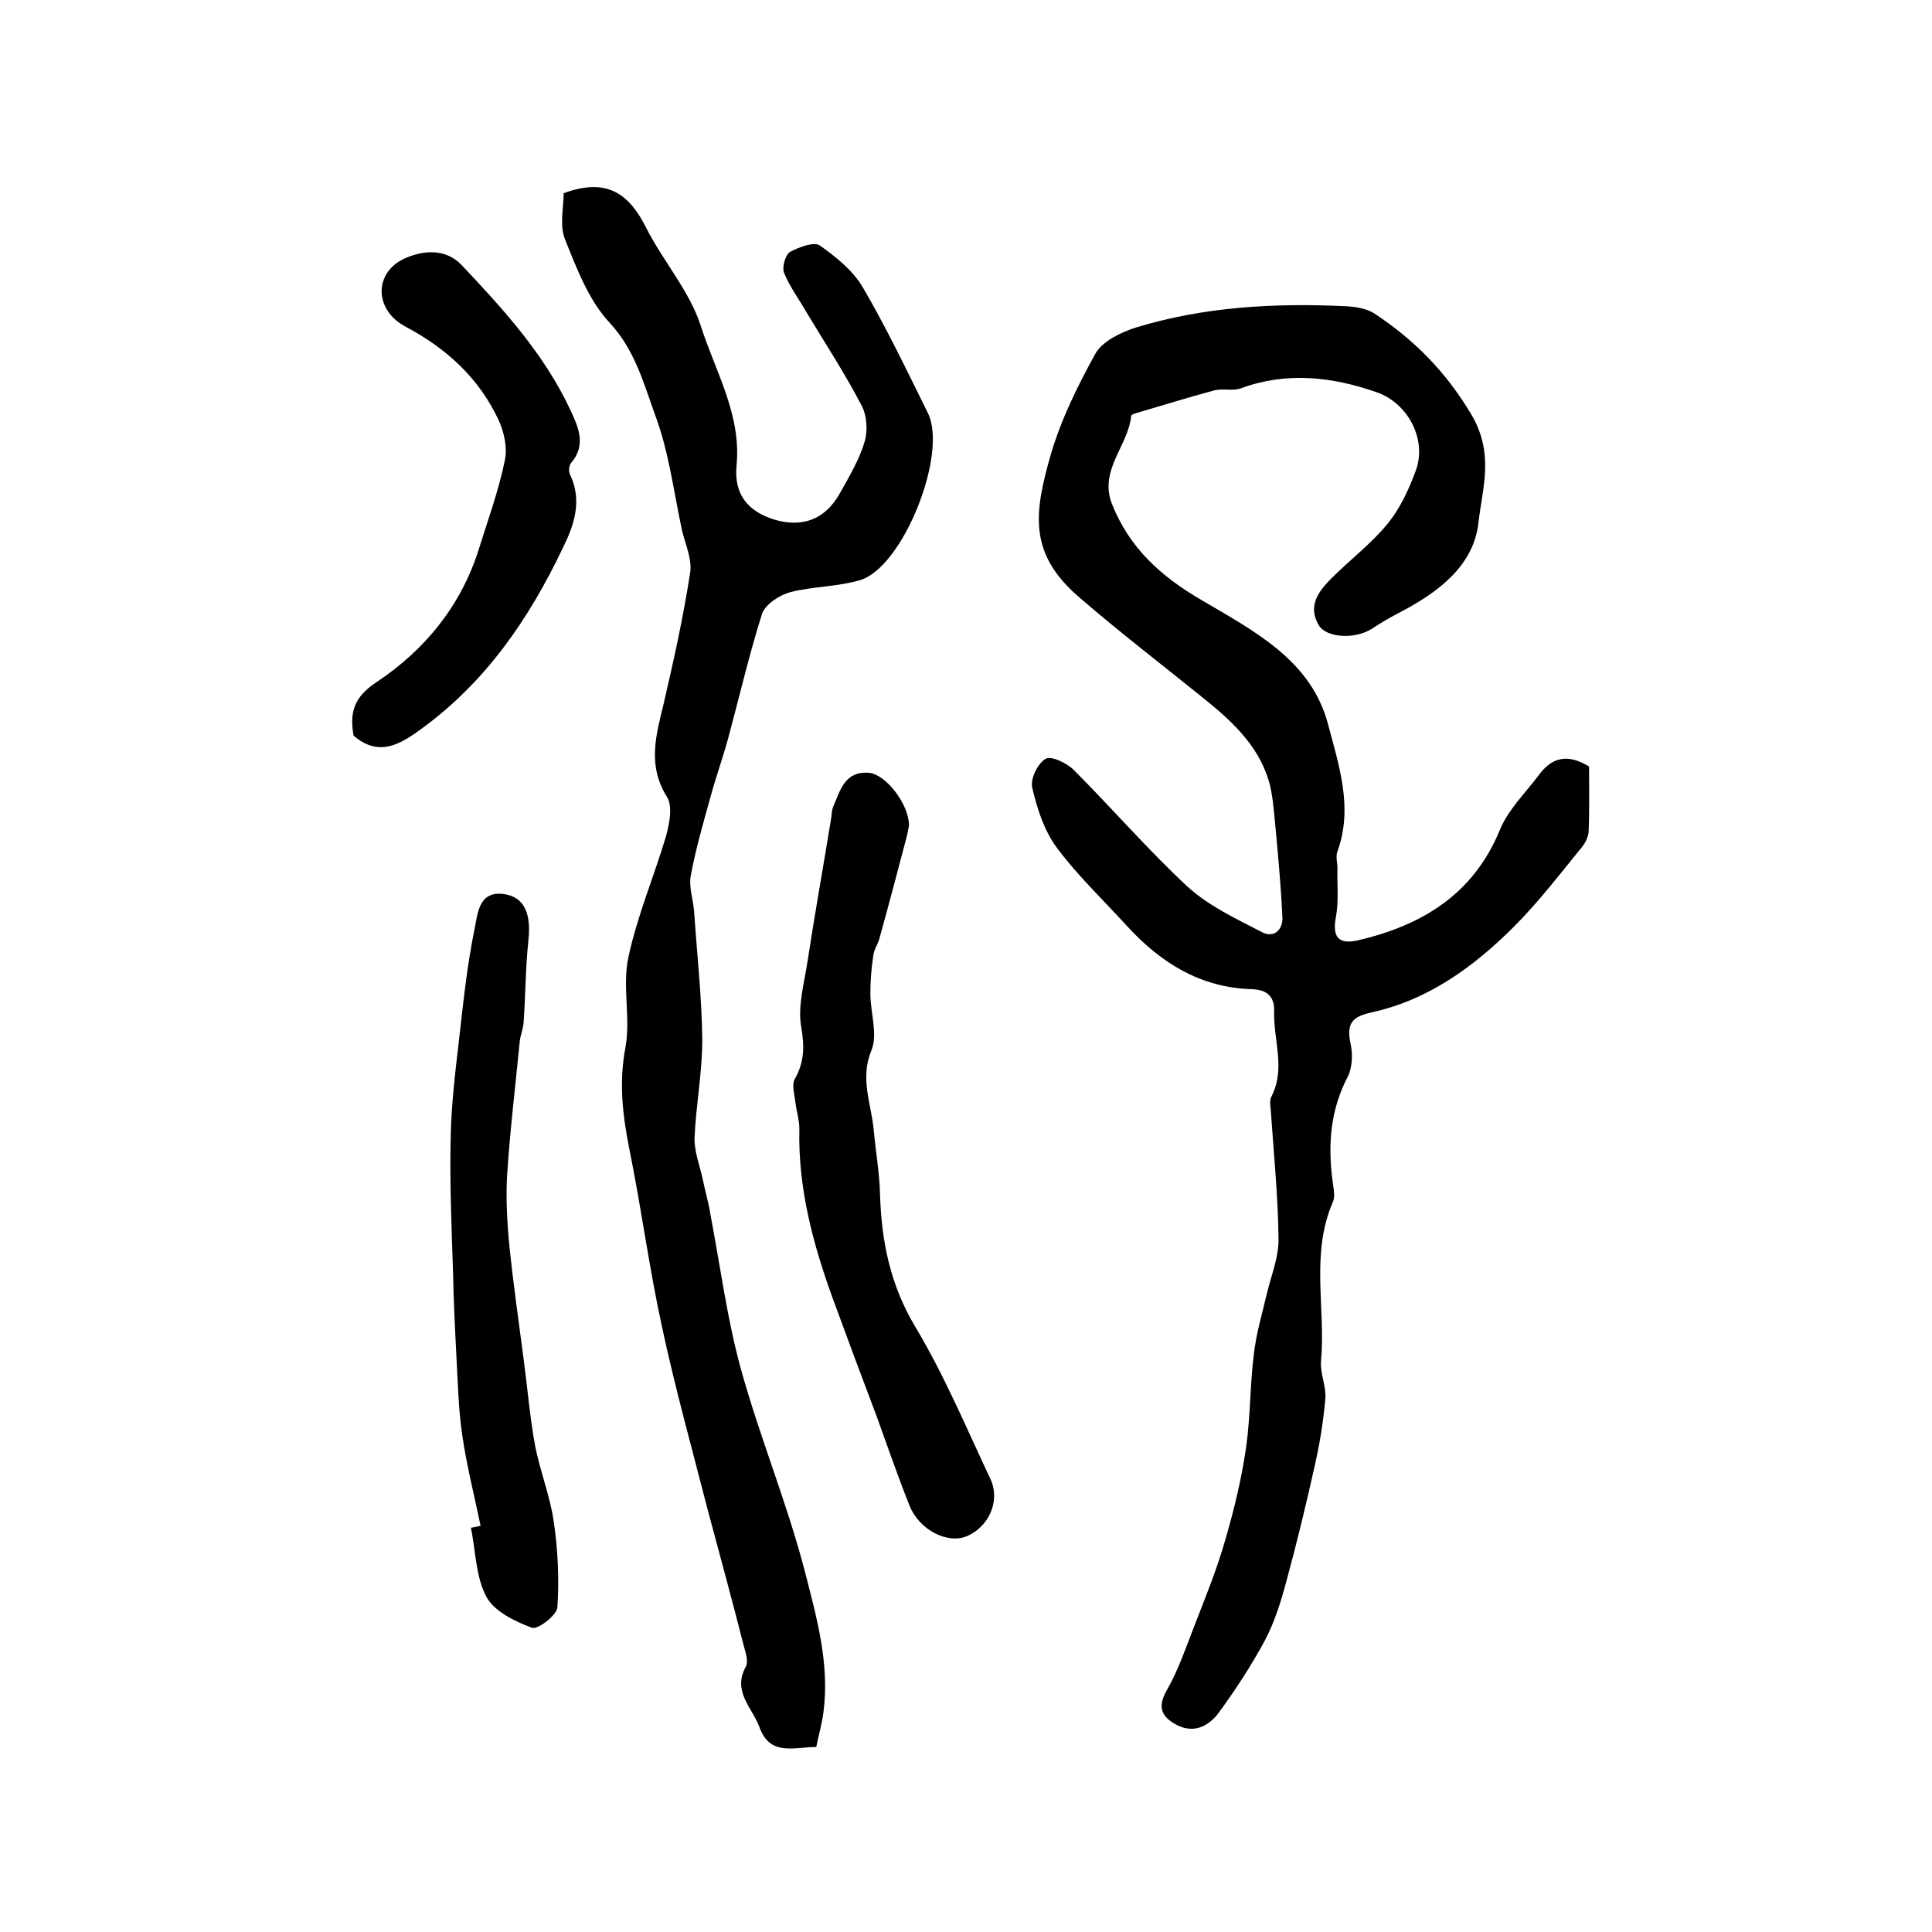 <?xml version="1.0" encoding="utf-8"?>
<!-- Generator: Adobe Illustrator 22.0.0, SVG Export Plug-In . SVG Version: 6.00 Build 0)  -->
<svg version="1.1" id="图层_1" xmlns="http://www.w3.org/2000/svg" xmlns:xlink="http://www.w3.org/1999/xlink" x="0px" y="0px"
	 viewBox="0 0 400 400" style="enable-background:new 0 0 400 400;" xml:space="preserve">
<style type="text/css">
	.st0{fill:#FFFFFF;}
</style>
<g>
	
	<path d="M329,158.7c0,4.6,0.1,9.1-0.1,13.6c-0.1,1.2-0.9,2.6-1.8,3.6c-4.4,5.4-8.7,11-13.6,15.9c-8.3,8.3-17.7,15.2-29.5,17.8
		c-4.2,0.9-5.2,2.4-4.4,6.4c0.5,2.1,0.4,4.9-0.5,6.8c-3.7,7-4.2,14.2-3.2,21.8c0.2,1.5,0.6,3.2,0,4.4c-4.6,10.7-1.4,21.9-2.4,32.8
		c-0.2,2.6,1.1,5.2,0.9,7.8c-0.4,4.5-1.1,9-2.1,13.4c-1.8,8.2-3.8,16.4-6,24.5c-1.1,4.1-2.4,8.3-4.4,12.1c-2.8,5.2-6,10.1-9.5,14.9
		c-2.2,3-5.4,4.6-9.2,2.4c-2.9-1.7-3.5-3.7-1.6-7c2.4-4.2,4-9,5.8-13.6c2.3-5.9,4.7-11.8,6.4-17.9c1.8-6.2,3.3-12.5,4.2-18.8
		c0.9-6.4,0.8-12.9,1.6-19.3c0.5-4.2,1.7-8.3,2.7-12.5c0.9-3.8,2.5-7.6,2.4-11.4c-0.1-8.9-1-17.7-1.6-26.5c-0.1-1-0.3-2.2,0.2-3
		c2.9-5.8,0.3-11.7,0.5-17.5c0.1-3.1-1.5-4.5-4.6-4.6c-10.6-0.3-18.8-5.4-25.8-13c-4.9-5.4-10.3-10.5-14.6-16.3
		c-2.6-3.5-4.1-8.1-5.1-12.5c-0.4-1.8,1.2-5,2.8-5.9c1.1-0.7,4.4,0.9,5.8,2.3c8,8,15.4,16.6,23.6,24.2c4.4,4,10,6.6,15.4,9.4
		c2.4,1.3,4.4-0.5,4.2-3.2c-0.3-6.4-0.9-12.9-1.5-19.3c-0.3-3-0.5-6-1.3-8.8c-2.3-7.7-8.1-12.8-14.1-17.6
		c-8.3-6.7-16.9-13.3-25-20.3c-10.6-9-9.6-17.3-6.1-29.5c2.1-7.3,5.6-14.4,9.3-21.1c1.5-2.6,5.3-4.4,8.4-5.4
		c14.1-4.3,28.7-5.1,43.4-4.4c2.1,0.1,4.5,0.5,6.1,1.6c8.1,5.4,14.5,11.8,19.8,20.6c5,8.3,2.4,15.4,1.6,22.6
		c-1,9.1-8.6,14.6-16.5,18.7c-1.9,1-3.8,2.1-5.6,3.3c-3.5,2.2-9.4,1.9-11-0.8c-2.3-4,0-7,2.7-9.7c3.9-3.9,8.3-7.2,11.7-11.4
		c2.5-3.1,4.3-7,5.7-10.8c2.4-6.4-1.5-14-8.1-16.3c-9.2-3.2-18.6-4.3-28.1-0.8c-1.6,0.6-3.7,0-5.4,0.4c-5.6,1.5-11,3.2-16.5,4.8
		c-0.3,0.1-0.8,0.3-0.8,0.5c-0.6,6.2-6.7,11.2-4,18.2c3.6,9.1,10.1,15,18.5,19.9c10.8,6.4,22.8,12.4,26.3,25.9
		c2.2,8.4,5.2,17.1,1.9,26.2c-0.4,1,0,2.3,0,3.4c-0.1,3.4,0.3,6.8-0.3,10.1c-0.8,4.1,0.4,5.8,4.5,4.9c13.3-3.1,23.9-9.5,29.4-22.8
		c1.7-4.2,5.2-7.6,8-11.3C321.3,156.7,324.6,156,329,158.7z"/>
	<path d="M116.7,40c9.2-3.4,13.7,0.4,17.1,7.2c3.5,6.9,9,13.1,11.3,20.3c3,9.4,8.4,18.3,7.4,28.8c-0.6,6,2.3,9.6,7.9,11.3
		c5.8,1.7,10.5-0.1,13.5-5.5c1.9-3.4,4-6.9,5.1-10.6c0.7-2.3,0.5-5.6-0.7-7.7c-3.5-6.7-7.7-13.1-11.6-19.6c-1.5-2.6-3.3-5-4.4-7.8
		c-0.4-1.1,0.3-3.6,1.2-4.2c1.8-1,5-2.2,6.2-1.4c3.4,2.4,7,5.3,9,8.8c4.9,8.4,9.1,17.2,13.4,25.9c4.2,8.4-5.1,31.9-14,34.6
		c-4.7,1.4-9.8,1.3-14.5,2.5c-2.2,0.6-5.1,2.5-5.8,4.4c-2.7,8.5-4.7,17.2-7,25.7c-1.1,4.1-2.6,8.2-3.7,12.3
		c-1.5,5.4-3.1,10.9-4.1,16.4c-0.4,2.3,0.5,4.8,0.7,7.2c0.6,8.9,1.6,17.8,1.7,26.7c0,6.7-1.3,13.5-1.6,20.2
		c-0.1,2.9,1.1,5.8,1.7,8.7c0.5,2.4,1.2,4.8,1.6,7.3c2,10.5,3.4,21.3,6.2,31.6c3.9,14.2,9.6,27.9,13.3,42.1
		c2.4,9.4,5.2,19.1,3.9,29.2c-0.3,2.4-1,4.8-1.5,7.3c-4.7,0-9.6,2-11.8-4.2c-1.5-4-5.6-7.3-2.8-12.4c0.6-1.1,0-2.9-0.4-4.3
		c-2.4-9.5-5-18.9-7.5-28.3c-3.2-12.5-6.7-25-9.4-37.6c-2.7-12.3-4.3-24.7-6.8-37c-1.4-7-2.2-13.8-0.8-21.1c1.1-6-0.7-12.6,0.6-18.6
		c1.8-8.5,5.3-16.7,7.8-25.1c0.7-2.6,1.4-6.1,0.2-8.1c-4.1-6.5-2.3-12.7-0.7-19.3c2.1-9,4.1-18.1,5.5-27.2c0.4-2.7-1-5.8-1.7-8.7
		c-1.7-7.9-2.7-16.2-5.5-23.7c-2.4-6.6-4.2-13.6-9.5-19.3c-4.3-4.6-6.8-11.2-9.2-17.2C115.8,46.7,116.7,42.9,116.7,40z"/>
	<path d="M188.2,170.9c-0.1,0.5-0.3,1.7-0.6,2.8c-1.8,6.8-3.6,13.7-5.5,20.5c-0.3,1.3-1.2,2.4-1.3,3.7c-0.4,2.6-0.6,5.2-0.6,7.8
		c0,4,1.6,8.5,0.2,11.8c-2.4,5.9,0,11,0.5,16.5c0.4,4.4,1.2,8.9,1.3,13.3c0.3,9.7,2.1,18.7,7.3,27.4c6,10,10.6,21,15.6,31.6
		c2,4.4-0.3,9.7-4.8,11.7c-4,1.8-10-1.2-12-6.3c-2.4-6-4.5-12.1-6.7-18.2c-3.1-8.2-6.2-16.5-9.2-24.7c-4.1-11.3-7.2-22.9-6.9-35.1
		c0-1.8-0.6-3.6-0.8-5.4c-0.2-1.6-0.8-3.6-0.2-4.8c2-3.5,2.1-6.7,1.4-10.8c-0.8-4.3,0.6-9.1,1.3-13.7c1.5-9.9,3.3-19.8,4.9-29.7
		c0.1-0.7,0.1-1.4,0.3-2c1.5-3.5,2.4-7.7,7.5-7.3C183.4,160.3,188.2,166.5,188.2,170.9z"/>
	<path d="M99.5,315.9c-1.3-6.3-2.9-12.5-3.8-18.8c-0.8-5.4-0.9-10.8-1.2-16.2c-0.3-5.8-0.6-11.6-0.7-17.4
		c-0.3-9.2-0.7-18.4-0.5-27.6c0.1-6.8,0.9-13.5,1.7-20.3c0.9-7.9,1.7-15.8,3.3-23.5c0.6-2.9,0.8-7.7,6-7c4.3,0.6,5.7,4.1,5.1,9.6
		c-0.6,5.7-0.6,11.4-1,17.1c-0.1,1.3-0.7,2.6-0.8,3.9c-0.9,9.2-2,18.3-2.6,27.5c-0.3,5,0,10.1,0.5,15.1c0.8,7.7,1.9,15.4,2.9,23
		c0.8,6,1.3,12.1,2.4,18.1c1,5.1,3,10.1,3.8,15.3c0.9,6,1.2,12.1,0.8,18.1c-0.1,1.6-4.1,4.7-5.3,4.2c-3.5-1.3-7.8-3.4-9.4-6.4
		c-2.2-4.1-2.2-9.4-3.2-14.3C98.3,316.2,98.9,316,99.5,315.9z"/>
	<path d="M73.2,152.3c-0.8-4.6-0.1-7.9,4.8-11.1c9.9-6.6,17.4-15.7,21.1-27.4c1.9-6.1,4.1-12.1,5.4-18.4c0.6-2.6-0.1-5.9-1.3-8.5
		c-4.1-8.7-10.8-14.8-19.3-19.3c-6.5-3.5-6.5-11.2-0.1-14.1c3.8-1.7,8.4-2.1,11.7,1.3c8.6,9.1,17.1,18.4,22.5,29.9
		c1.7,3.6,3.5,7.4,0.2,11.2c-0.4,0.5-0.5,1.7-0.2,2.3c2.6,5.4,0.9,10.5-1.5,15.3c-7,14.7-16,27.8-29.4,37.5
		C82.6,154.3,78.3,156.7,73.2,152.3z"/>
</g>
</svg>
